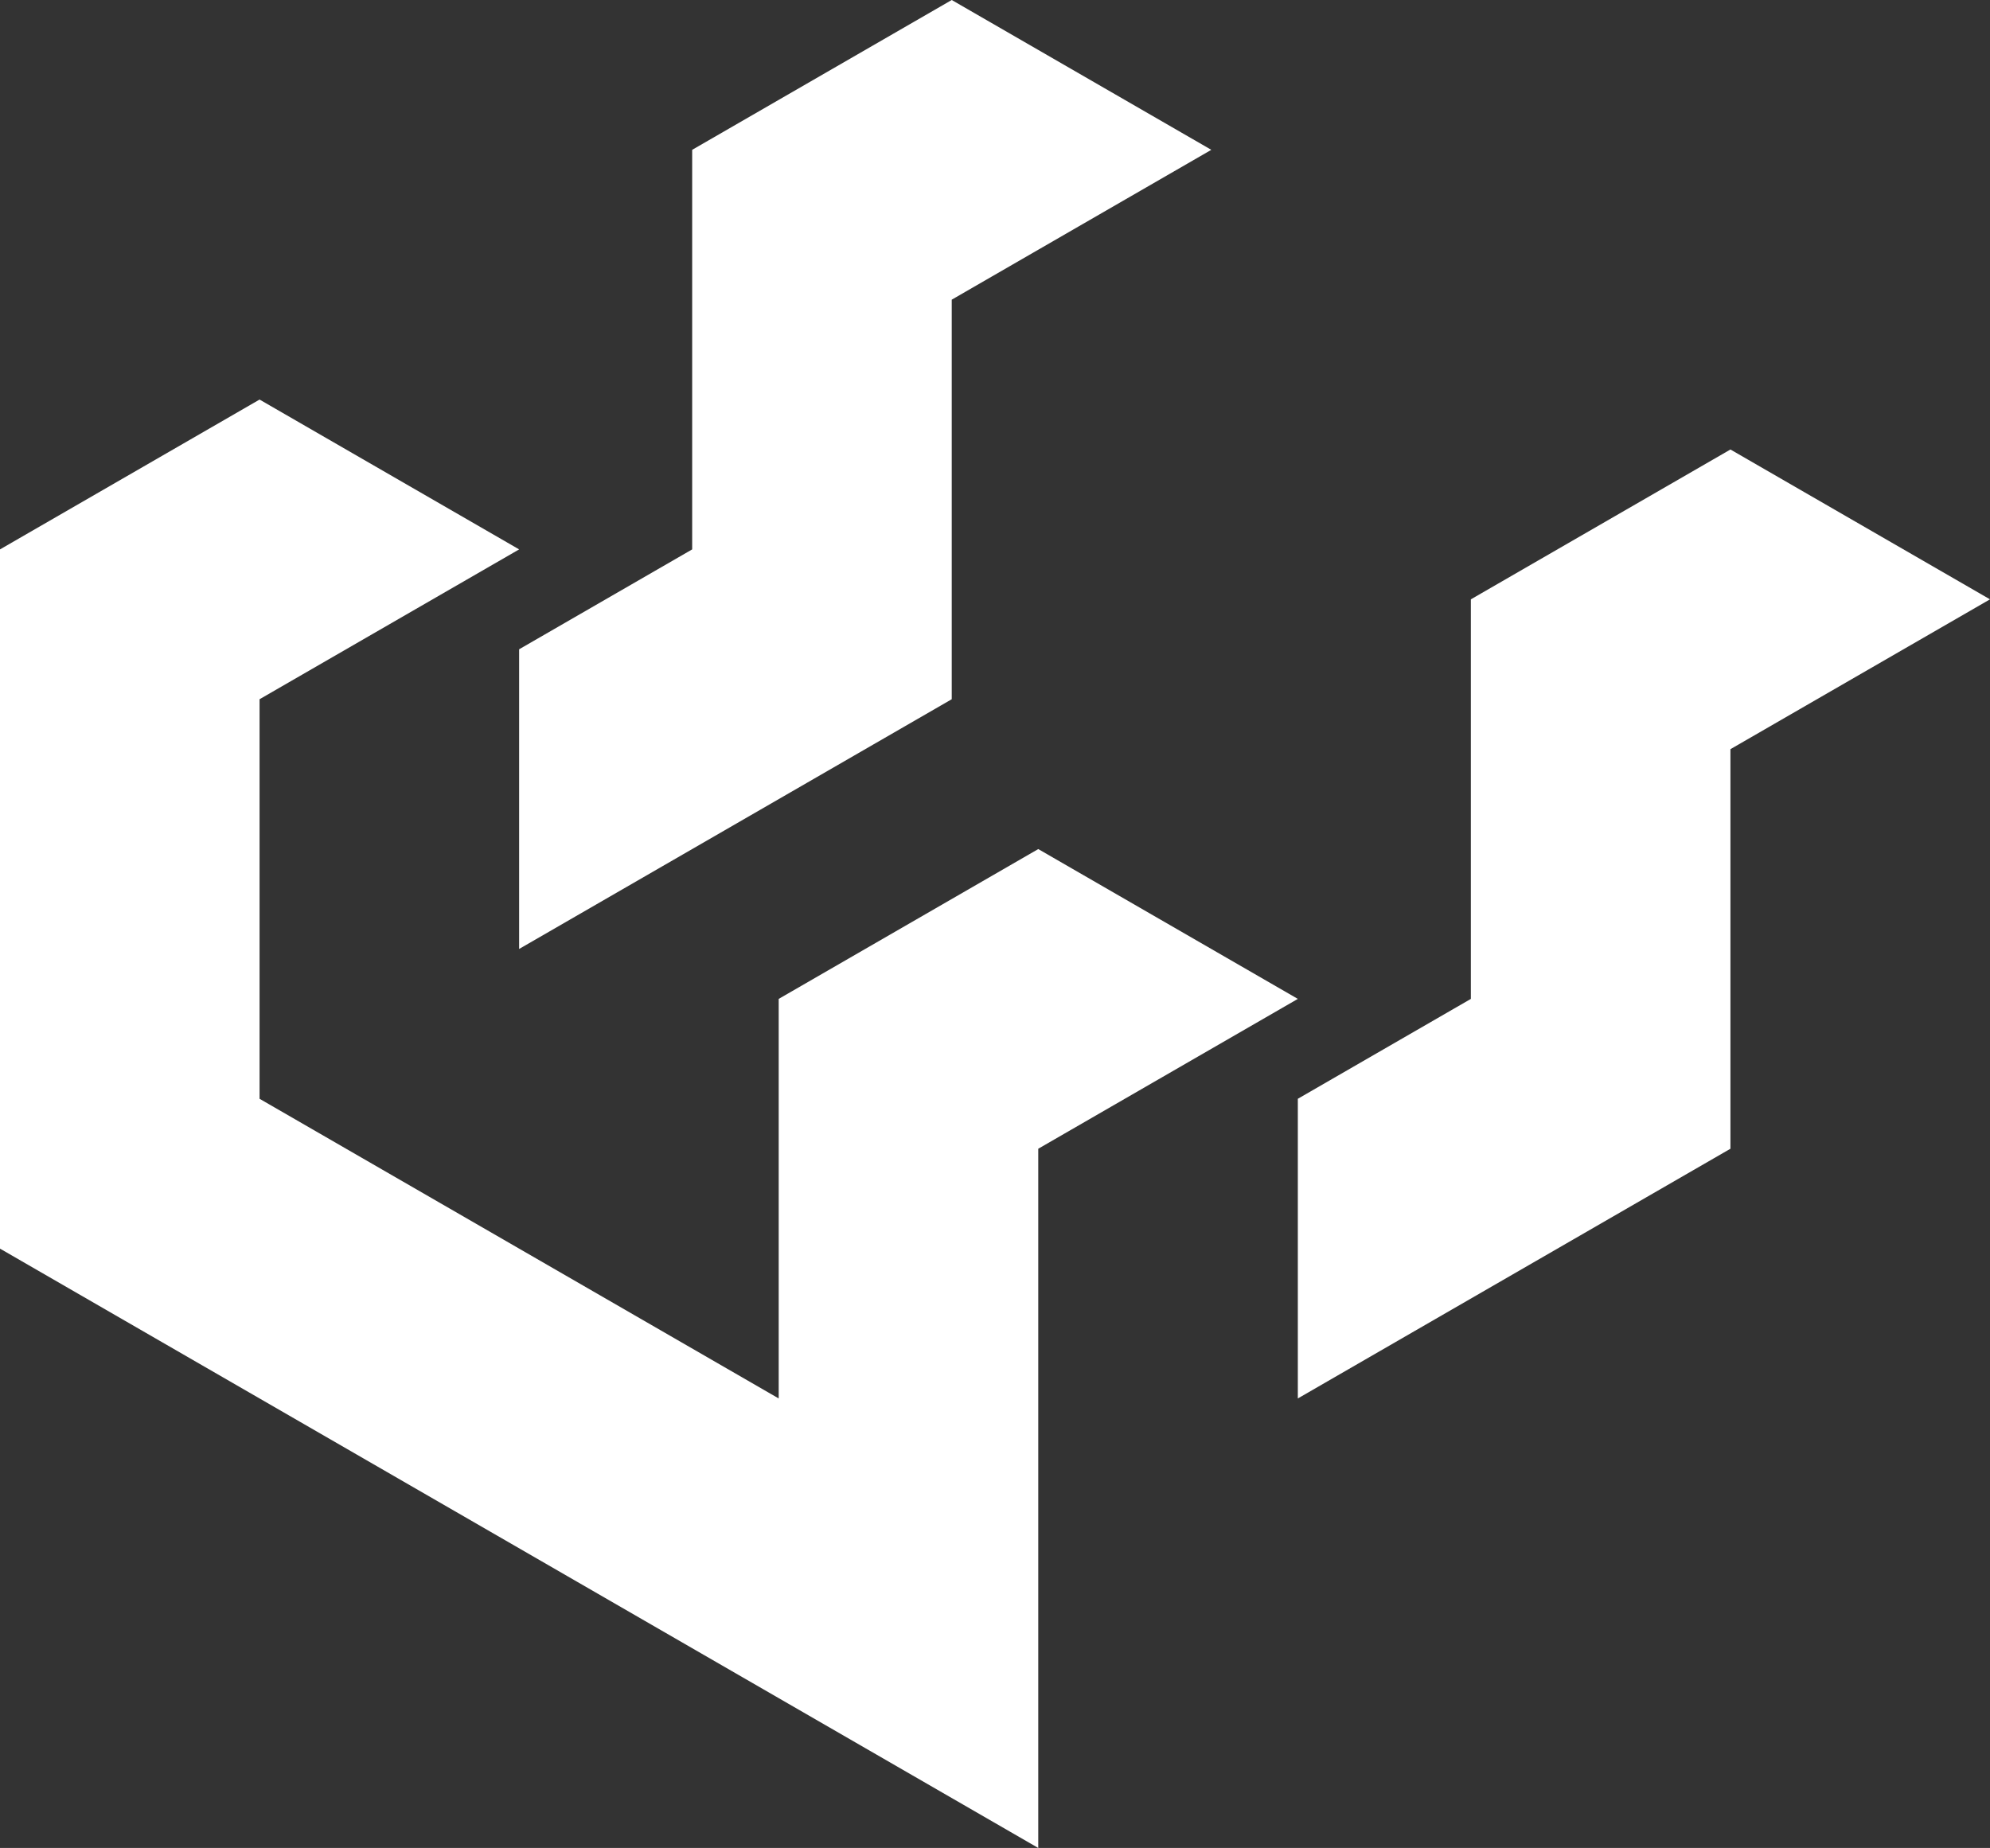 <svg xmlns="http://www.w3.org/2000/svg" viewBox="0 0 207 192.258"><rect x="0" y="0" width="207" height="192.258" fill="#333333" stroke="none"/><defs><style>.cls-1{fill:#fff;}</style></defs><g id="Layer_5" data-name="Layer 5"><polygon class="cls-1" points="54 98.727 99 72.746 99 31.177 126 15.588 99 0 72 15.588 72 57.158 54 67.55 54 98.727"/><polygon class="cls-1" points="180 46.765 153 62.354 153 103.923 135 114.315 135 145.492 180 119.512 180 77.942 207 62.354 180 46.765"/><polygon class="cls-1" points="108 88.335 81 103.923 81 145.492 27 114.315 27 72.746 54 57.158 27 41.569 0 57.158 0 98.727 0 109.119 0 129.904 108 192.258 108 171.473 108 161.081 108 119.512 135 103.923 108 88.335"/></g></svg>